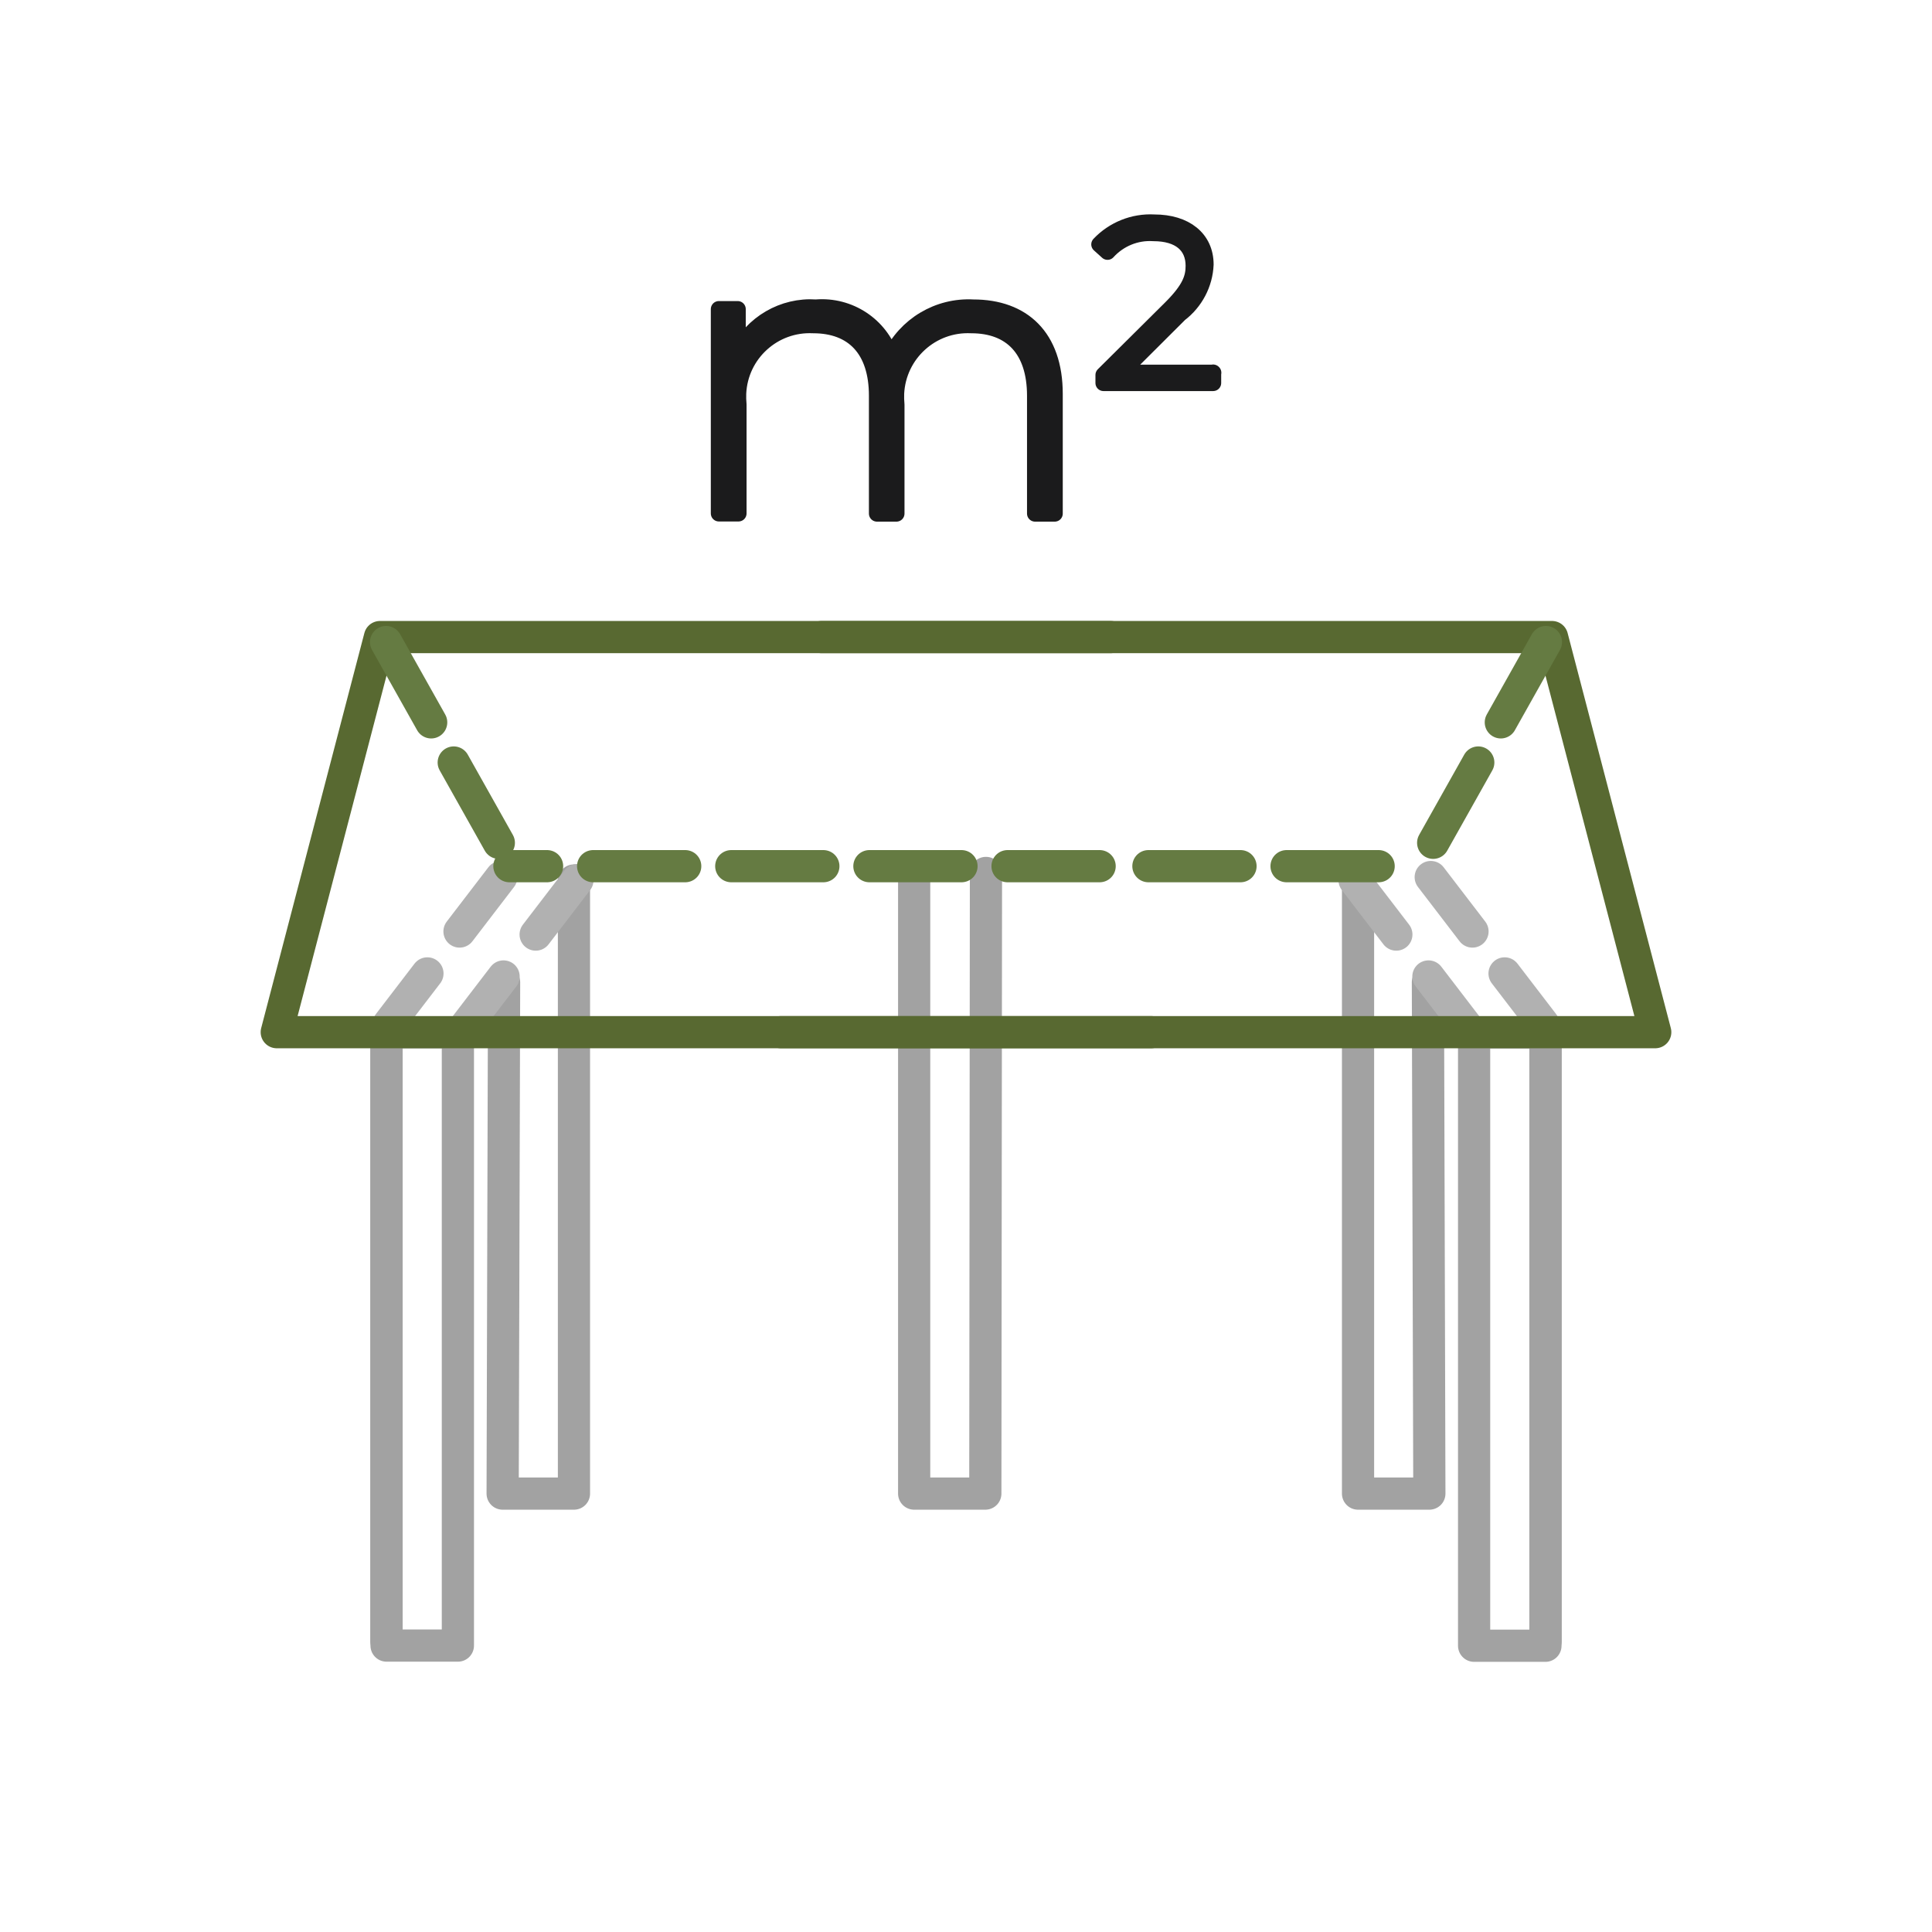 <?xml version="1.0" encoding="UTF-8"?>
<svg xmlns="http://www.w3.org/2000/svg" id="Layer_1" width="42.33mm" height="42.33mm" viewBox="0 0 120 120">
  <defs>
    <style>.cls-1{stroke:#1b1b1c;}.cls-1,.cls-2,.cls-3,.cls-4,.cls-5{fill:none;stroke-linecap:round;stroke-linejoin:round;}.cls-2{stroke:#a2a2a2;}.cls-2,.cls-3,.cls-5{stroke-width:2px;}.cls-3{stroke:#586931;}.cls-6{fill:#1b1b1c;stroke-width:0px;}.cls-4{stroke:#b1b1b1;stroke-dasharray:0 0 4.25 3.29;stroke-width:2.01px;}.cls-5{stroke:#657b42;stroke-dasharray:0 0 5.72 2.86;}</style>
  </defs>
  <path id="Path_1318" class="cls-6" d="M65.51,24.49v7.41h-1.22v-7.32c0-2.87-1.48-4.38-3.96-4.38-2.46-.12-4.55,1.78-4.67,4.24-.01.23,0,.47.02.7v6.76h-1.21v-7.32c0-2.87-1.48-4.38-3.96-4.38-2.46-.12-4.55,1.78-4.66,4.24-.01.23,0,.46.02.69v6.76h-1.22v-12.69h1.17v2.72c.9-1.84,2.82-2.96,4.86-2.82,2.07-.17,3.99,1.09,4.64,3.06.93-1.97,2.96-3.18,5.13-3.06,3.07,0,5.06,1.82,5.06,5.37"></path>
  <path id="Path_1319" class="cls-1" d="M65.51,24.49v7.41h-1.22v-7.32c0-2.87-1.48-4.38-3.96-4.38-2.46-.12-4.55,1.78-4.67,4.24-.01.23,0,.47.02.7v6.76h-1.21v-7.32c0-2.87-1.48-4.38-3.96-4.38-2.46-.12-4.55,1.78-4.66,4.24-.01.23,0,.46.02.69v6.76h-1.22v-12.69h1.17v2.72c.9-1.84,2.82-2.96,4.86-2.82,2.07-.17,3.99,1.09,4.64,3.06.93-1.97,2.96-3.18,5.13-3.06,3.07,0,5.06,1.82,5.06,5.37Z"></path>
  <path id="Path_1320" class="cls-6" d="M75.35,23.14v.65h-6.81v-.5l4.2-4.17c1.18-1.18,1.4-1.87,1.4-2.61,0-1.25-.86-2.03-2.5-2.03-1.08-.07-2.12.36-2.85,1.16l-.51-.46c.88-.93,2.13-1.43,3.41-1.36,1.94,0,3.19,1,3.19,2.61-.05,1.21-.65,2.34-1.61,3.07l-3.66,3.65h5.75Z"></path>
  <path id="Path_1321" class="cls-1" d="M75.35,23.14v.65h-6.81v-.5l4.2-4.17c1.18-1.18,1.4-1.87,1.4-2.61,0-1.25-.86-2.03-2.5-2.03-1.08-.07-2.12.36-2.85,1.16l-.51-.46c.88-.93,2.13-1.43,3.41-1.36,1.94,0,3.19,1,3.19,2.61-.05,1.21-.65,2.34-1.61,3.07l-3.66,3.65h5.75Z"></path>
  <line id="Line_1315" class="cls-2" x1="96" y1="64.01" x2="96" y2="101.93"></line>
  <rect class="cls-2" x="91.56" y="64.13" width="4.43" height="38.09"></rect>
  <polyline class="cls-2" points="88.69 61.01 88.78 92.77 84.35 92.77 84.35 54.69"></polyline>
  <polyline class="cls-2" points="56.78 54.69 56.78 92.77 61.2 92.77 61.24 54.22"></polyline>
  <line class="cls-4" x1="88.87" y1="54.48" x2="95.85" y2="63.59"></line>
  <line class="cls-4" x1="84.14" y1="54.67" x2="91.12" y2="63.78"></line>
  <path class="cls-3" d="M48.5,64.11h54.31l-6.41-24.54h-45.38"></path>
  <line class="cls-5" x1="96.02" y1="39.88" x2="88.1" y2="53.98"></line>
  <line class="cls-5" x1="71.33" y1="53.8" x2="88.36" y2="53.8"></line>
  <line id="Line_1315-2" class="cls-2" x1="24" y1="64.01" x2="24" y2="101.93"></line>
  <rect class="cls-2" x="24.01" y="64.13" width="4.43" height="38.09" transform="translate(52.45 166.34) rotate(-180)"></rect>
  <polyline class="cls-2" points="31.31 61.02 31.22 92.77 35.65 92.77 35.65 54.69"></polyline>
  <line class="cls-4" x1="31.13" y1="54.48" x2="24.15" y2="63.59"></line>
  <line class="cls-4" x1="35.86" y1="54.67" x2="28.88" y2="63.78"></line>
  <path class="cls-3" d="M71.5,64.11H17.19s6.41-24.54,6.41-24.54h45.38"></path>
  <line class="cls-5" x1="23.98" y1="39.88" x2="31.9" y2="53.98"></line>
  <line class="cls-5" x1="68.3" y1="53.8" x2="31.64" y2="53.8"></line>
</svg>
